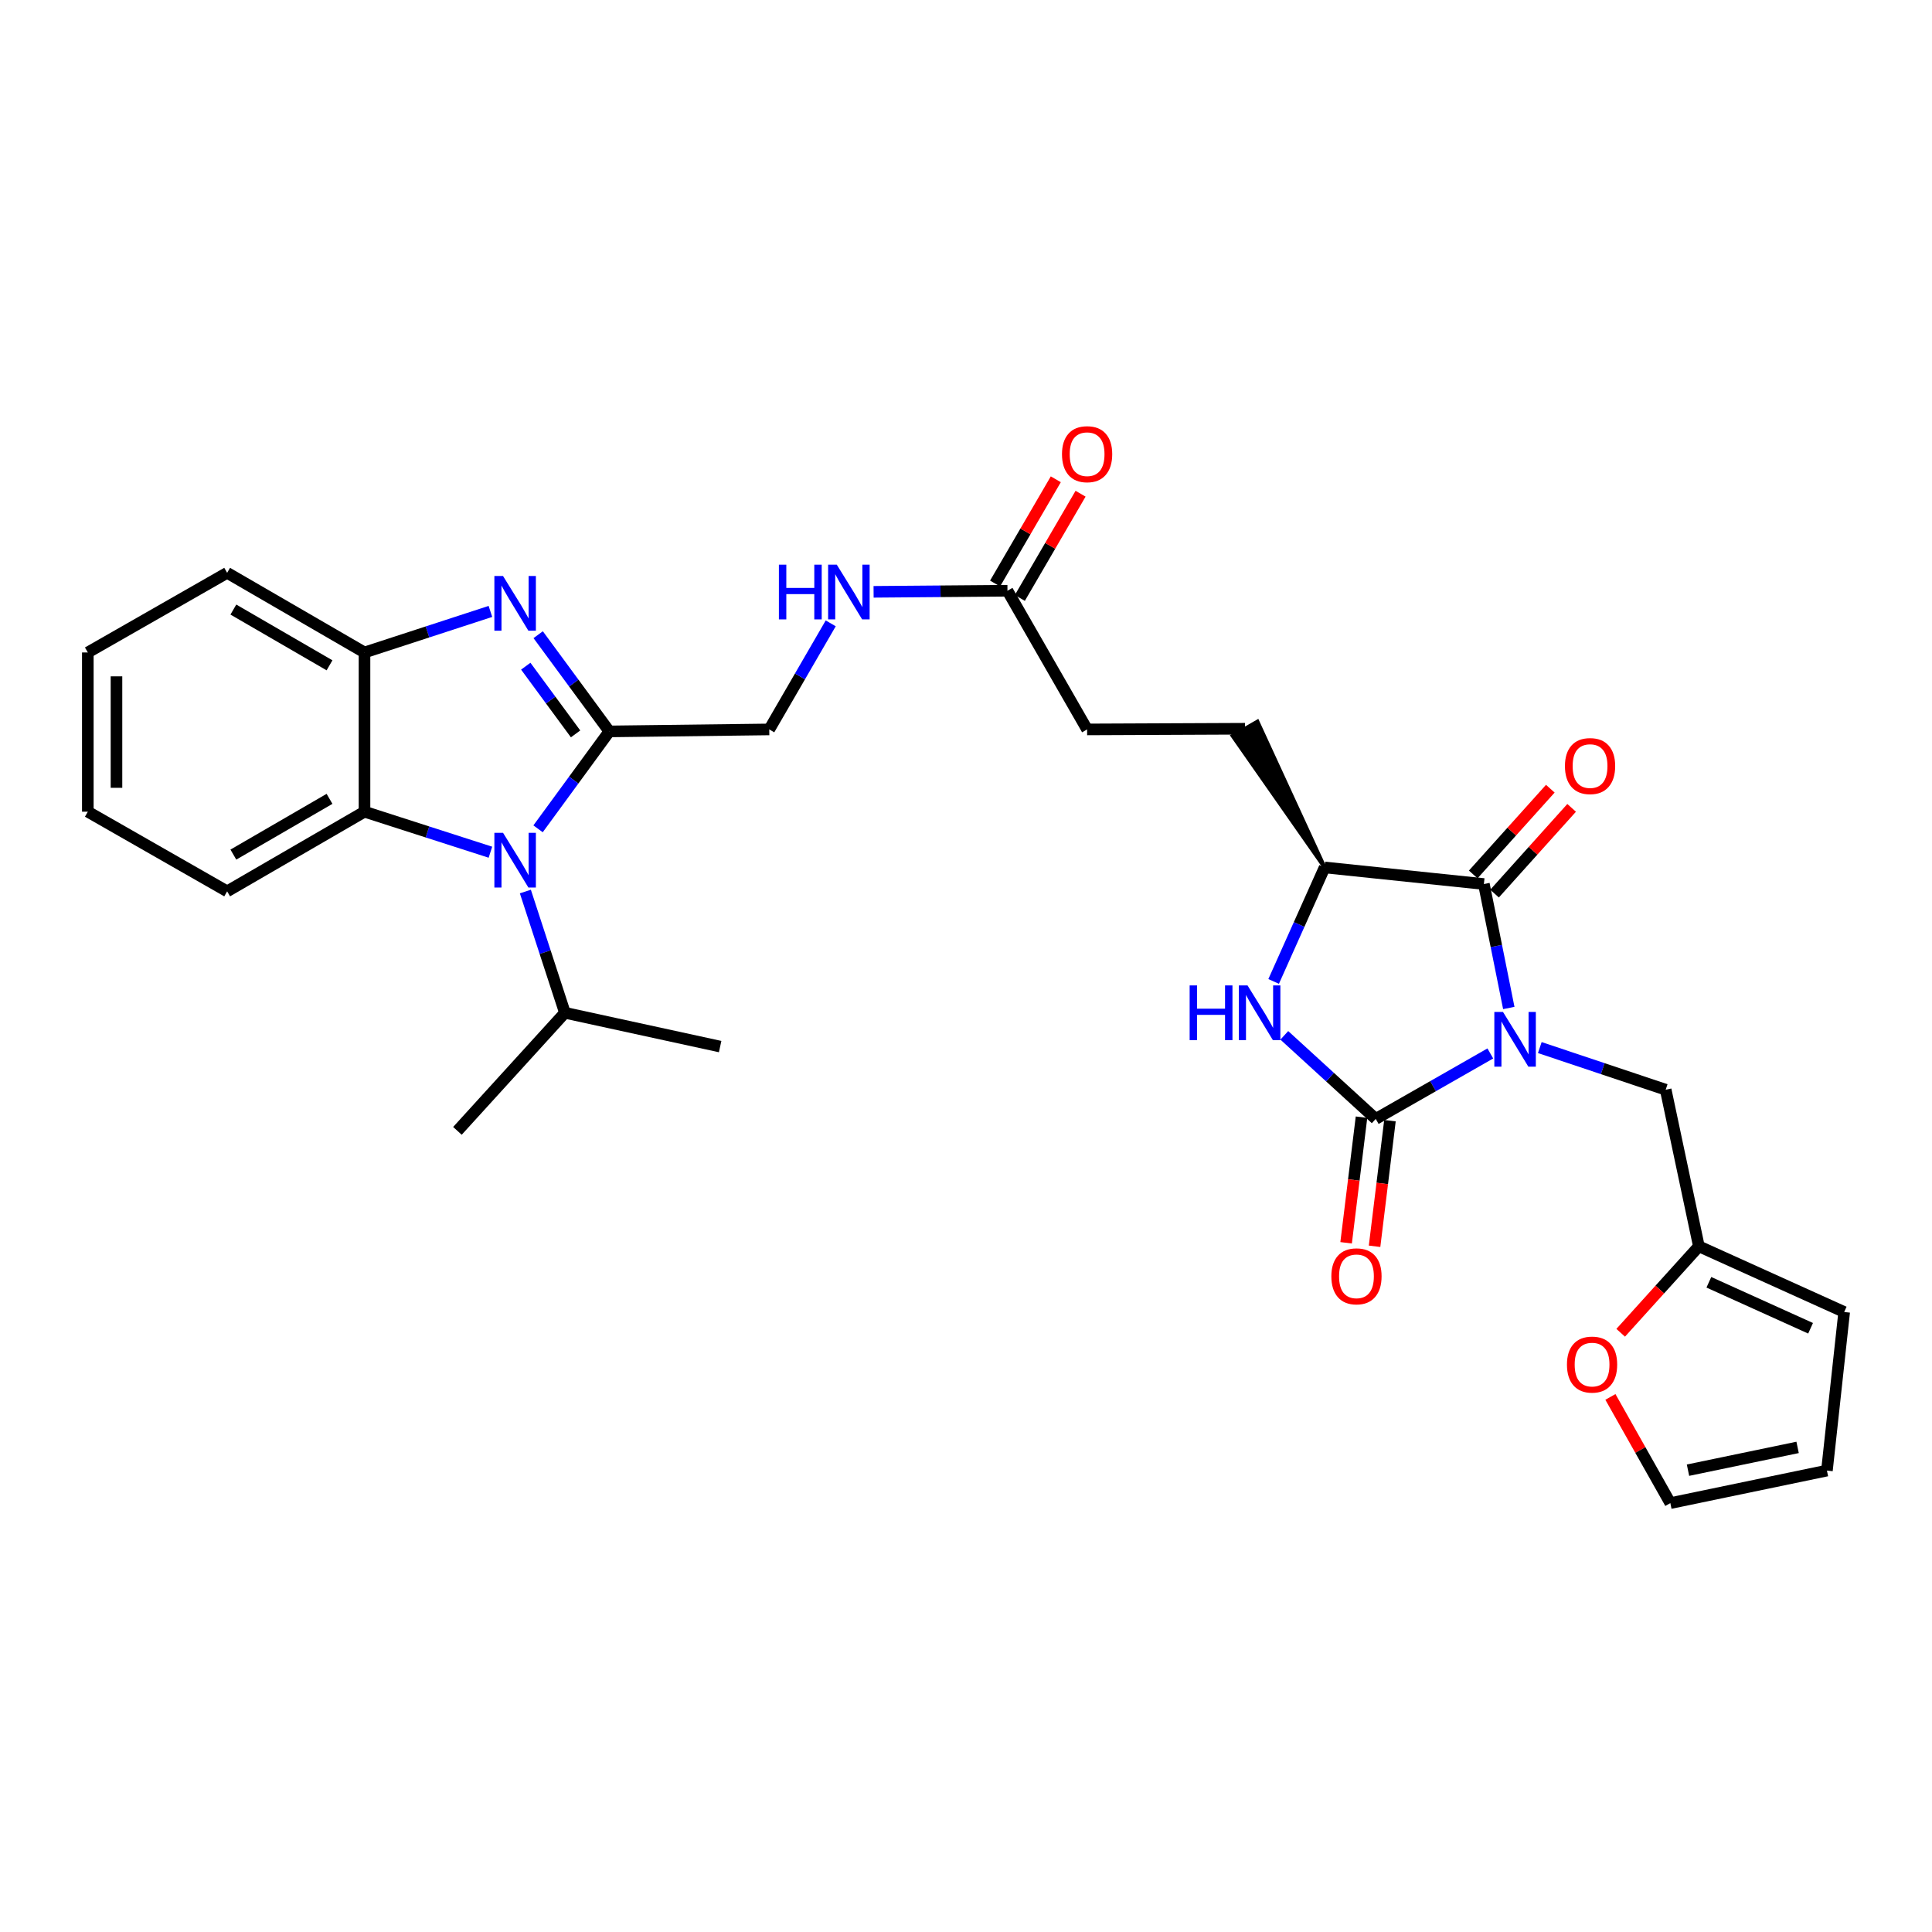 <?xml version='1.0' encoding='iso-8859-1'?>
<svg version='1.1' baseProfile='full'
              xmlns='http://www.w3.org/2000/svg'
                      xmlns:rdkit='http://www.rdkit.org/xml'
                      xmlns:xlink='http://www.w3.org/1999/xlink'
                  xml:space='preserve'
width='1000px' height='1000px' viewBox='0 0 1000 1000'>
<!-- END OF HEADER -->
<rect style='opacity:1.0;fill:#FFFFFF;stroke:none' width='1000' height='1000' x='0' y='0'> </rect>
<path class='bond-0' d='M 771.387,545.264 L 741.732,562.206' style='fill:none;fill-rule:evenodd;stroke:#0000FF;stroke-width:6px;stroke-linecap:butt;stroke-linejoin:miter;stroke-opacity:1' />
<path class='bond-0' d='M 741.732,562.206 L 712.076,579.149' style='fill:none;fill-rule:evenodd;stroke:#000000;stroke-width:6px;stroke-linecap:butt;stroke-linejoin:miter;stroke-opacity:1' />
<path class='bond-2' d='M 780.948,521.732 L 774.504,489.652' style='fill:none;fill-rule:evenodd;stroke:#0000FF;stroke-width:6px;stroke-linecap:butt;stroke-linejoin:miter;stroke-opacity:1' />
<path class='bond-2' d='M 774.504,489.652 L 768.059,457.572' style='fill:none;fill-rule:evenodd;stroke:#000000;stroke-width:6px;stroke-linecap:butt;stroke-linejoin:miter;stroke-opacity:1' />
<path class='bond-9' d='M 796.999,542.224 L 829.579,553.129' style='fill:none;fill-rule:evenodd;stroke:#0000FF;stroke-width:6px;stroke-linecap:butt;stroke-linejoin:miter;stroke-opacity:1' />
<path class='bond-9' d='M 829.579,553.129 L 862.16,564.034' style='fill:none;fill-rule:evenodd;stroke:#000000;stroke-width:6px;stroke-linecap:butt;stroke-linejoin:miter;stroke-opacity:1' />
<path class='bond-5' d='M 712.076,579.149 L 688.415,557.52' style='fill:none;fill-rule:evenodd;stroke:#000000;stroke-width:6px;stroke-linecap:butt;stroke-linejoin:miter;stroke-opacity:1' />
<path class='bond-5' d='M 688.415,557.52 L 664.755,535.89' style='fill:none;fill-rule:evenodd;stroke:#0000FF;stroke-width:6px;stroke-linecap:butt;stroke-linejoin:miter;stroke-opacity:1' />
<path class='bond-13' d='M 704.713,578.247 L 700.73,610.758' style='fill:none;fill-rule:evenodd;stroke:#000000;stroke-width:6px;stroke-linecap:butt;stroke-linejoin:miter;stroke-opacity:1' />
<path class='bond-13' d='M 700.73,610.758 L 696.747,643.269' style='fill:none;fill-rule:evenodd;stroke:#FF0000;stroke-width:6px;stroke-linecap:butt;stroke-linejoin:miter;stroke-opacity:1' />
<path class='bond-13' d='M 719.438,580.051 L 715.455,612.562' style='fill:none;fill-rule:evenodd;stroke:#000000;stroke-width:6px;stroke-linecap:butt;stroke-linejoin:miter;stroke-opacity:1' />
<path class='bond-13' d='M 715.455,612.562 L 711.471,645.073' style='fill:none;fill-rule:evenodd;stroke:#FF0000;stroke-width:6px;stroke-linecap:butt;stroke-linejoin:miter;stroke-opacity:1' />
<path class='bond-1' d='M 315.393,378.578 L 398.169,377.548' style='fill:none;fill-rule:evenodd;stroke:#000000;stroke-width:6px;stroke-linecap:butt;stroke-linejoin:miter;stroke-opacity:1' />
<path class='bond-3' d='M 315.393,378.578 L 296.947,403.786' style='fill:none;fill-rule:evenodd;stroke:#000000;stroke-width:6px;stroke-linecap:butt;stroke-linejoin:miter;stroke-opacity:1' />
<path class='bond-3' d='M 296.947,403.786 L 278.501,428.993' style='fill:none;fill-rule:evenodd;stroke:#0000FF;stroke-width:6px;stroke-linecap:butt;stroke-linejoin:miter;stroke-opacity:1' />
<path class='bond-4' d='M 315.393,378.578 L 296.977,353.548' style='fill:none;fill-rule:evenodd;stroke:#000000;stroke-width:6px;stroke-linecap:butt;stroke-linejoin:miter;stroke-opacity:1' />
<path class='bond-4' d='M 296.977,353.548 L 278.561,328.518' style='fill:none;fill-rule:evenodd;stroke:#0000FF;stroke-width:6px;stroke-linecap:butt;stroke-linejoin:miter;stroke-opacity:1' />
<path class='bond-4' d='M 297.919,379.86 L 285.028,362.339' style='fill:none;fill-rule:evenodd;stroke:#000000;stroke-width:6px;stroke-linecap:butt;stroke-linejoin:miter;stroke-opacity:1' />
<path class='bond-4' d='M 285.028,362.339 L 272.137,344.818' style='fill:none;fill-rule:evenodd;stroke:#0000FF;stroke-width:6px;stroke-linecap:butt;stroke-linejoin:miter;stroke-opacity:1' />
<path class='bond-6' d='M 768.059,457.572 L 685.629,448.984' style='fill:none;fill-rule:evenodd;stroke:#000000;stroke-width:6px;stroke-linecap:butt;stroke-linejoin:miter;stroke-opacity:1' />
<path class='bond-14' d='M 773.576,462.53 L 793.525,440.337' style='fill:none;fill-rule:evenodd;stroke:#000000;stroke-width:6px;stroke-linecap:butt;stroke-linejoin:miter;stroke-opacity:1' />
<path class='bond-14' d='M 793.525,440.337 L 813.474,418.144' style='fill:none;fill-rule:evenodd;stroke:#FF0000;stroke-width:6px;stroke-linecap:butt;stroke-linejoin:miter;stroke-opacity:1' />
<path class='bond-14' d='M 762.543,452.613 L 782.492,430.42' style='fill:none;fill-rule:evenodd;stroke:#000000;stroke-width:6px;stroke-linecap:butt;stroke-linejoin:miter;stroke-opacity:1' />
<path class='bond-14' d='M 782.492,430.42 L 802.442,408.227' style='fill:none;fill-rule:evenodd;stroke:#FF0000;stroke-width:6px;stroke-linecap:butt;stroke-linejoin:miter;stroke-opacity:1' />
<path class='bond-7' d='M 253.841,441.103 L 221.253,430.617' style='fill:none;fill-rule:evenodd;stroke:#0000FF;stroke-width:6px;stroke-linecap:butt;stroke-linejoin:miter;stroke-opacity:1' />
<path class='bond-7' d='M 221.253,430.617 L 188.665,420.131' style='fill:none;fill-rule:evenodd;stroke:#000000;stroke-width:6px;stroke-linecap:butt;stroke-linejoin:miter;stroke-opacity:1' />
<path class='bond-17' d='M 271.926,461.455 L 282.163,492.833' style='fill:none;fill-rule:evenodd;stroke:#0000FF;stroke-width:6px;stroke-linecap:butt;stroke-linejoin:miter;stroke-opacity:1' />
<path class='bond-17' d='M 282.163,492.833 L 292.399,524.212' style='fill:none;fill-rule:evenodd;stroke:#000000;stroke-width:6px;stroke-linecap:butt;stroke-linejoin:miter;stroke-opacity:1' />
<path class='bond-8' d='M 253.839,316.47 L 221.252,327.094' style='fill:none;fill-rule:evenodd;stroke:#0000FF;stroke-width:6px;stroke-linecap:butt;stroke-linejoin:miter;stroke-opacity:1' />
<path class='bond-8' d='M 221.252,327.094 L 188.665,337.717' style='fill:none;fill-rule:evenodd;stroke:#000000;stroke-width:6px;stroke-linecap:butt;stroke-linejoin:miter;stroke-opacity:1' />
<path class='bond-30' d='M 659.235,507.991 L 672.432,478.488' style='fill:none;fill-rule:evenodd;stroke:#0000FF;stroke-width:6px;stroke-linecap:butt;stroke-linejoin:miter;stroke-opacity:1' />
<path class='bond-30' d='M 672.432,478.488 L 685.629,448.984' style='fill:none;fill-rule:evenodd;stroke:#000000;stroke-width:6px;stroke-linecap:butt;stroke-linejoin:miter;stroke-opacity:1' />
<path class='bond-20' d='M 685.629,448.984 L 650.855,373.501 L 637.989,380.886 Z' style='fill:#000000;fill-rule:evenodd;fill-opacity:1;stroke:#000000;stroke-width:2px;stroke-linecap:butt;stroke-linejoin:miter;stroke-opacity:1;' />
<path class='bond-24' d='M 188.665,420.131 L 117.567,461.355' style='fill:none;fill-rule:evenodd;stroke:#000000;stroke-width:6px;stroke-linecap:butt;stroke-linejoin:miter;stroke-opacity:1' />
<path class='bond-24' d='M 170.559,413.481 L 120.791,442.338' style='fill:none;fill-rule:evenodd;stroke:#000000;stroke-width:6px;stroke-linecap:butt;stroke-linejoin:miter;stroke-opacity:1' />
<path class='bond-32' d='M 188.665,420.131 L 188.665,337.717' style='fill:none;fill-rule:evenodd;stroke:#000000;stroke-width:6px;stroke-linecap:butt;stroke-linejoin:miter;stroke-opacity:1' />
<path class='bond-25' d='M 188.665,337.717 L 117.567,296.494' style='fill:none;fill-rule:evenodd;stroke:#000000;stroke-width:6px;stroke-linecap:butt;stroke-linejoin:miter;stroke-opacity:1' />
<path class='bond-25' d='M 170.559,344.367 L 120.791,315.511' style='fill:none;fill-rule:evenodd;stroke:#000000;stroke-width:6px;stroke-linecap:butt;stroke-linejoin:miter;stroke-opacity:1' />
<path class='bond-10' d='M 862.16,564.034 L 879.335,645.088' style='fill:none;fill-rule:evenodd;stroke:#000000;stroke-width:6px;stroke-linecap:butt;stroke-linejoin:miter;stroke-opacity:1' />
<path class='bond-15' d='M 879.335,645.088 L 859.099,667.465' style='fill:none;fill-rule:evenodd;stroke:#000000;stroke-width:6px;stroke-linecap:butt;stroke-linejoin:miter;stroke-opacity:1' />
<path class='bond-15' d='M 859.099,667.465 L 838.864,689.842' style='fill:none;fill-rule:evenodd;stroke:#FF0000;stroke-width:6px;stroke-linecap:butt;stroke-linejoin:miter;stroke-opacity:1' />
<path class='bond-18' d='M 879.335,645.088 L 954.545,679.092' style='fill:none;fill-rule:evenodd;stroke:#000000;stroke-width:6px;stroke-linecap:butt;stroke-linejoin:miter;stroke-opacity:1' />
<path class='bond-18' d='M 884.505,663.706 L 937.153,687.509' style='fill:none;fill-rule:evenodd;stroke:#000000;stroke-width:6px;stroke-linecap:butt;stroke-linejoin:miter;stroke-opacity:1' />
<path class='bond-11' d='M 398.169,377.548 L 414.075,350.098' style='fill:none;fill-rule:evenodd;stroke:#000000;stroke-width:6px;stroke-linecap:butt;stroke-linejoin:miter;stroke-opacity:1' />
<path class='bond-11' d='M 414.075,350.098 L 429.981,322.648' style='fill:none;fill-rule:evenodd;stroke:#0000FF;stroke-width:6px;stroke-linecap:butt;stroke-linejoin:miter;stroke-opacity:1' />
<path class='bond-12' d='M 521.461,305.765 L 562.684,377.548' style='fill:none;fill-rule:evenodd;stroke:#000000;stroke-width:6px;stroke-linecap:butt;stroke-linejoin:miter;stroke-opacity:1' />
<path class='bond-16' d='M 521.461,305.765 L 486.815,306.047' style='fill:none;fill-rule:evenodd;stroke:#000000;stroke-width:6px;stroke-linecap:butt;stroke-linejoin:miter;stroke-opacity:1' />
<path class='bond-16' d='M 486.815,306.047 L 452.169,306.329' style='fill:none;fill-rule:evenodd;stroke:#0000FF;stroke-width:6px;stroke-linecap:butt;stroke-linejoin:miter;stroke-opacity:1' />
<path class='bond-22' d='M 527.87,309.499 L 543.585,282.522' style='fill:none;fill-rule:evenodd;stroke:#000000;stroke-width:6px;stroke-linecap:butt;stroke-linejoin:miter;stroke-opacity:1' />
<path class='bond-22' d='M 543.585,282.522 L 559.301,255.546' style='fill:none;fill-rule:evenodd;stroke:#FF0000;stroke-width:6px;stroke-linecap:butt;stroke-linejoin:miter;stroke-opacity:1' />
<path class='bond-22' d='M 515.052,302.032 L 530.768,275.055' style='fill:none;fill-rule:evenodd;stroke:#000000;stroke-width:6px;stroke-linecap:butt;stroke-linejoin:miter;stroke-opacity:1' />
<path class='bond-22' d='M 530.768,275.055 L 546.483,248.078' style='fill:none;fill-rule:evenodd;stroke:#FF0000;stroke-width:6px;stroke-linecap:butt;stroke-linejoin:miter;stroke-opacity:1' />
<path class='bond-19' d='M 833.544,723.043 L 849.055,750.528' style='fill:none;fill-rule:evenodd;stroke:#FF0000;stroke-width:6px;stroke-linecap:butt;stroke-linejoin:miter;stroke-opacity:1' />
<path class='bond-19' d='M 849.055,750.528 L 864.566,778.013' style='fill:none;fill-rule:evenodd;stroke:#000000;stroke-width:6px;stroke-linecap:butt;stroke-linejoin:miter;stroke-opacity:1' />
<path class='bond-26' d='M 292.399,524.212 L 372.745,541.708' style='fill:none;fill-rule:evenodd;stroke:#000000;stroke-width:6px;stroke-linecap:butt;stroke-linejoin:miter;stroke-opacity:1' />
<path class='bond-27' d='M 292.399,524.212 L 236.762,585.33' style='fill:none;fill-rule:evenodd;stroke:#000000;stroke-width:6px;stroke-linecap:butt;stroke-linejoin:miter;stroke-opacity:1' />
<path class='bond-21' d='M 954.545,679.092 L 945.612,761.168' style='fill:none;fill-rule:evenodd;stroke:#000000;stroke-width:6px;stroke-linecap:butt;stroke-linejoin:miter;stroke-opacity:1' />
<path class='bond-31' d='M 864.566,778.013 L 945.612,761.168' style='fill:none;fill-rule:evenodd;stroke:#000000;stroke-width:6px;stroke-linecap:butt;stroke-linejoin:miter;stroke-opacity:1' />
<path class='bond-31' d='M 873.704,760.962 L 930.436,749.171' style='fill:none;fill-rule:evenodd;stroke:#000000;stroke-width:6px;stroke-linecap:butt;stroke-linejoin:miter;stroke-opacity:1' />
<path class='bond-23' d='M 644.422,377.193 L 562.684,377.548' style='fill:none;fill-rule:evenodd;stroke:#000000;stroke-width:6px;stroke-linecap:butt;stroke-linejoin:miter;stroke-opacity:1' />
<path class='bond-28' d='M 117.567,461.355 L 45.455,420.131' style='fill:none;fill-rule:evenodd;stroke:#000000;stroke-width:6px;stroke-linecap:butt;stroke-linejoin:miter;stroke-opacity:1' />
<path class='bond-29' d='M 117.567,296.494 L 45.455,337.717' style='fill:none;fill-rule:evenodd;stroke:#000000;stroke-width:6px;stroke-linecap:butt;stroke-linejoin:miter;stroke-opacity:1' />
<path class='bond-33' d='M 45.455,420.131 L 45.455,337.717' style='fill:none;fill-rule:evenodd;stroke:#000000;stroke-width:6px;stroke-linecap:butt;stroke-linejoin:miter;stroke-opacity:1' />
<path class='bond-33' d='M 60.289,407.769 L 60.289,350.079' style='fill:none;fill-rule:evenodd;stroke:#000000;stroke-width:6px;stroke-linecap:butt;stroke-linejoin:miter;stroke-opacity:1' />
<path  class='atom-0' d='M 777.944 523.782
L 787.224 538.782
Q 788.144 540.262, 789.624 542.942
Q 791.104 545.622, 791.184 545.782
L 791.184 523.782
L 794.944 523.782
L 794.944 552.102
L 791.064 552.102
L 781.104 535.702
Q 779.944 533.782, 778.704 531.582
Q 777.504 529.382, 777.144 528.702
L 777.144 552.102
L 773.464 552.102
L 773.464 523.782
L 777.944 523.782
' fill='#0000FF'/>
<path  class='atom-4' d='M 260.369 431.058
L 269.649 446.058
Q 270.569 447.538, 272.049 450.218
Q 273.529 452.898, 273.609 453.058
L 273.609 431.058
L 277.369 431.058
L 277.369 459.378
L 273.489 459.378
L 263.529 442.978
Q 262.369 441.058, 261.129 438.858
Q 259.929 436.658, 259.569 435.978
L 259.569 459.378
L 255.889 459.378
L 255.889 431.058
L 260.369 431.058
' fill='#0000FF'/>
<path  class='atom-5' d='M 260.369 298.141
L 269.649 313.141
Q 270.569 314.621, 272.049 317.301
Q 273.529 319.981, 273.609 320.141
L 273.609 298.141
L 277.369 298.141
L 277.369 326.461
L 273.489 326.461
L 263.529 310.061
Q 262.369 308.141, 261.129 305.941
Q 259.929 303.741, 259.569 303.061
L 259.569 326.461
L 255.889 326.461
L 255.889 298.141
L 260.369 298.141
' fill='#0000FF'/>
<path  class='atom-6' d='M 615.759 510.052
L 619.599 510.052
L 619.599 522.092
L 634.079 522.092
L 634.079 510.052
L 637.919 510.052
L 637.919 538.372
L 634.079 538.372
L 634.079 525.292
L 619.599 525.292
L 619.599 538.372
L 615.759 538.372
L 615.759 510.052
' fill='#0000FF'/>
<path  class='atom-6' d='M 645.719 510.052
L 654.999 525.052
Q 655.919 526.532, 657.399 529.212
Q 658.879 531.892, 658.959 532.052
L 658.959 510.052
L 662.719 510.052
L 662.719 538.372
L 658.839 538.372
L 648.879 521.972
Q 647.719 520.052, 646.479 517.852
Q 645.279 515.652, 644.919 514.972
L 644.919 538.372
L 641.239 538.372
L 641.239 510.052
L 645.719 510.052
' fill='#0000FF'/>
<path  class='atom-14' d='M 689.104 660.621
Q 689.104 653.821, 692.464 650.021
Q 695.824 646.221, 702.104 646.221
Q 708.384 646.221, 711.744 650.021
Q 715.104 653.821, 715.104 660.621
Q 715.104 667.501, 711.704 671.421
Q 708.304 675.301, 702.104 675.301
Q 695.864 675.301, 692.464 671.421
Q 689.104 667.541, 689.104 660.621
M 702.104 672.101
Q 706.424 672.101, 708.744 669.221
Q 711.104 666.301, 711.104 660.621
Q 711.104 655.061, 708.744 652.261
Q 706.424 649.421, 702.104 649.421
Q 697.784 649.421, 695.424 652.221
Q 693.104 655.021, 693.104 660.621
Q 693.104 666.341, 695.424 669.221
Q 697.784 672.101, 702.104 672.101
' fill='#FF0000'/>
<path  class='atom-15' d='M 810.013 396.517
Q 810.013 389.717, 813.373 385.917
Q 816.733 382.117, 823.013 382.117
Q 829.293 382.117, 832.653 385.917
Q 836.013 389.717, 836.013 396.517
Q 836.013 403.397, 832.613 407.317
Q 829.213 411.197, 823.013 411.197
Q 816.773 411.197, 813.373 407.317
Q 810.013 403.437, 810.013 396.517
M 823.013 407.997
Q 827.333 407.997, 829.653 405.117
Q 832.013 402.197, 832.013 396.517
Q 832.013 390.957, 829.653 388.157
Q 827.333 385.317, 823.013 385.317
Q 818.693 385.317, 816.333 388.117
Q 814.013 390.917, 814.013 396.517
Q 814.013 402.237, 816.333 405.117
Q 818.693 407.997, 823.013 407.997
' fill='#FF0000'/>
<path  class='atom-16' d='M 811.051 706.303
Q 811.051 699.503, 814.411 695.703
Q 817.771 691.903, 824.051 691.903
Q 830.331 691.903, 833.691 695.703
Q 837.051 699.503, 837.051 706.303
Q 837.051 713.183, 833.651 717.103
Q 830.251 720.983, 824.051 720.983
Q 817.811 720.983, 814.411 717.103
Q 811.051 713.223, 811.051 706.303
M 824.051 717.783
Q 828.371 717.783, 830.691 714.903
Q 833.051 711.983, 833.051 706.303
Q 833.051 700.743, 830.691 697.943
Q 828.371 695.103, 824.051 695.103
Q 819.731 695.103, 817.371 697.903
Q 815.051 700.703, 815.051 706.303
Q 815.051 712.023, 817.371 714.903
Q 819.731 717.783, 824.051 717.783
' fill='#FF0000'/>
<path  class='atom-17' d='M 403.156 292.273
L 406.996 292.273
L 406.996 304.313
L 421.476 304.313
L 421.476 292.273
L 425.316 292.273
L 425.316 320.593
L 421.476 320.593
L 421.476 307.513
L 406.996 307.513
L 406.996 320.593
L 403.156 320.593
L 403.156 292.273
' fill='#0000FF'/>
<path  class='atom-17' d='M 433.116 292.273
L 442.396 307.273
Q 443.316 308.753, 444.796 311.433
Q 446.276 314.113, 446.356 314.273
L 446.356 292.273
L 450.116 292.273
L 450.116 320.593
L 446.236 320.593
L 436.276 304.193
Q 435.116 302.273, 433.876 300.073
Q 432.676 297.873, 432.316 297.193
L 432.316 320.593
L 428.636 320.593
L 428.636 292.273
L 433.116 292.273
' fill='#0000FF'/>
<path  class='atom-23' d='M 549.684 235.085
Q 549.684 228.285, 553.044 224.485
Q 556.404 220.685, 562.684 220.685
Q 568.964 220.685, 572.324 224.485
Q 575.684 228.285, 575.684 235.085
Q 575.684 241.965, 572.284 245.885
Q 568.884 249.765, 562.684 249.765
Q 556.444 249.765, 553.044 245.885
Q 549.684 242.005, 549.684 235.085
M 562.684 246.565
Q 567.004 246.565, 569.324 243.685
Q 571.684 240.765, 571.684 235.085
Q 571.684 229.525, 569.324 226.725
Q 567.004 223.885, 562.684 223.885
Q 558.364 223.885, 556.004 226.685
Q 553.684 229.485, 553.684 235.085
Q 553.684 240.805, 556.004 243.685
Q 558.364 246.565, 562.684 246.565
' fill='#FF0000'/>
</svg>
